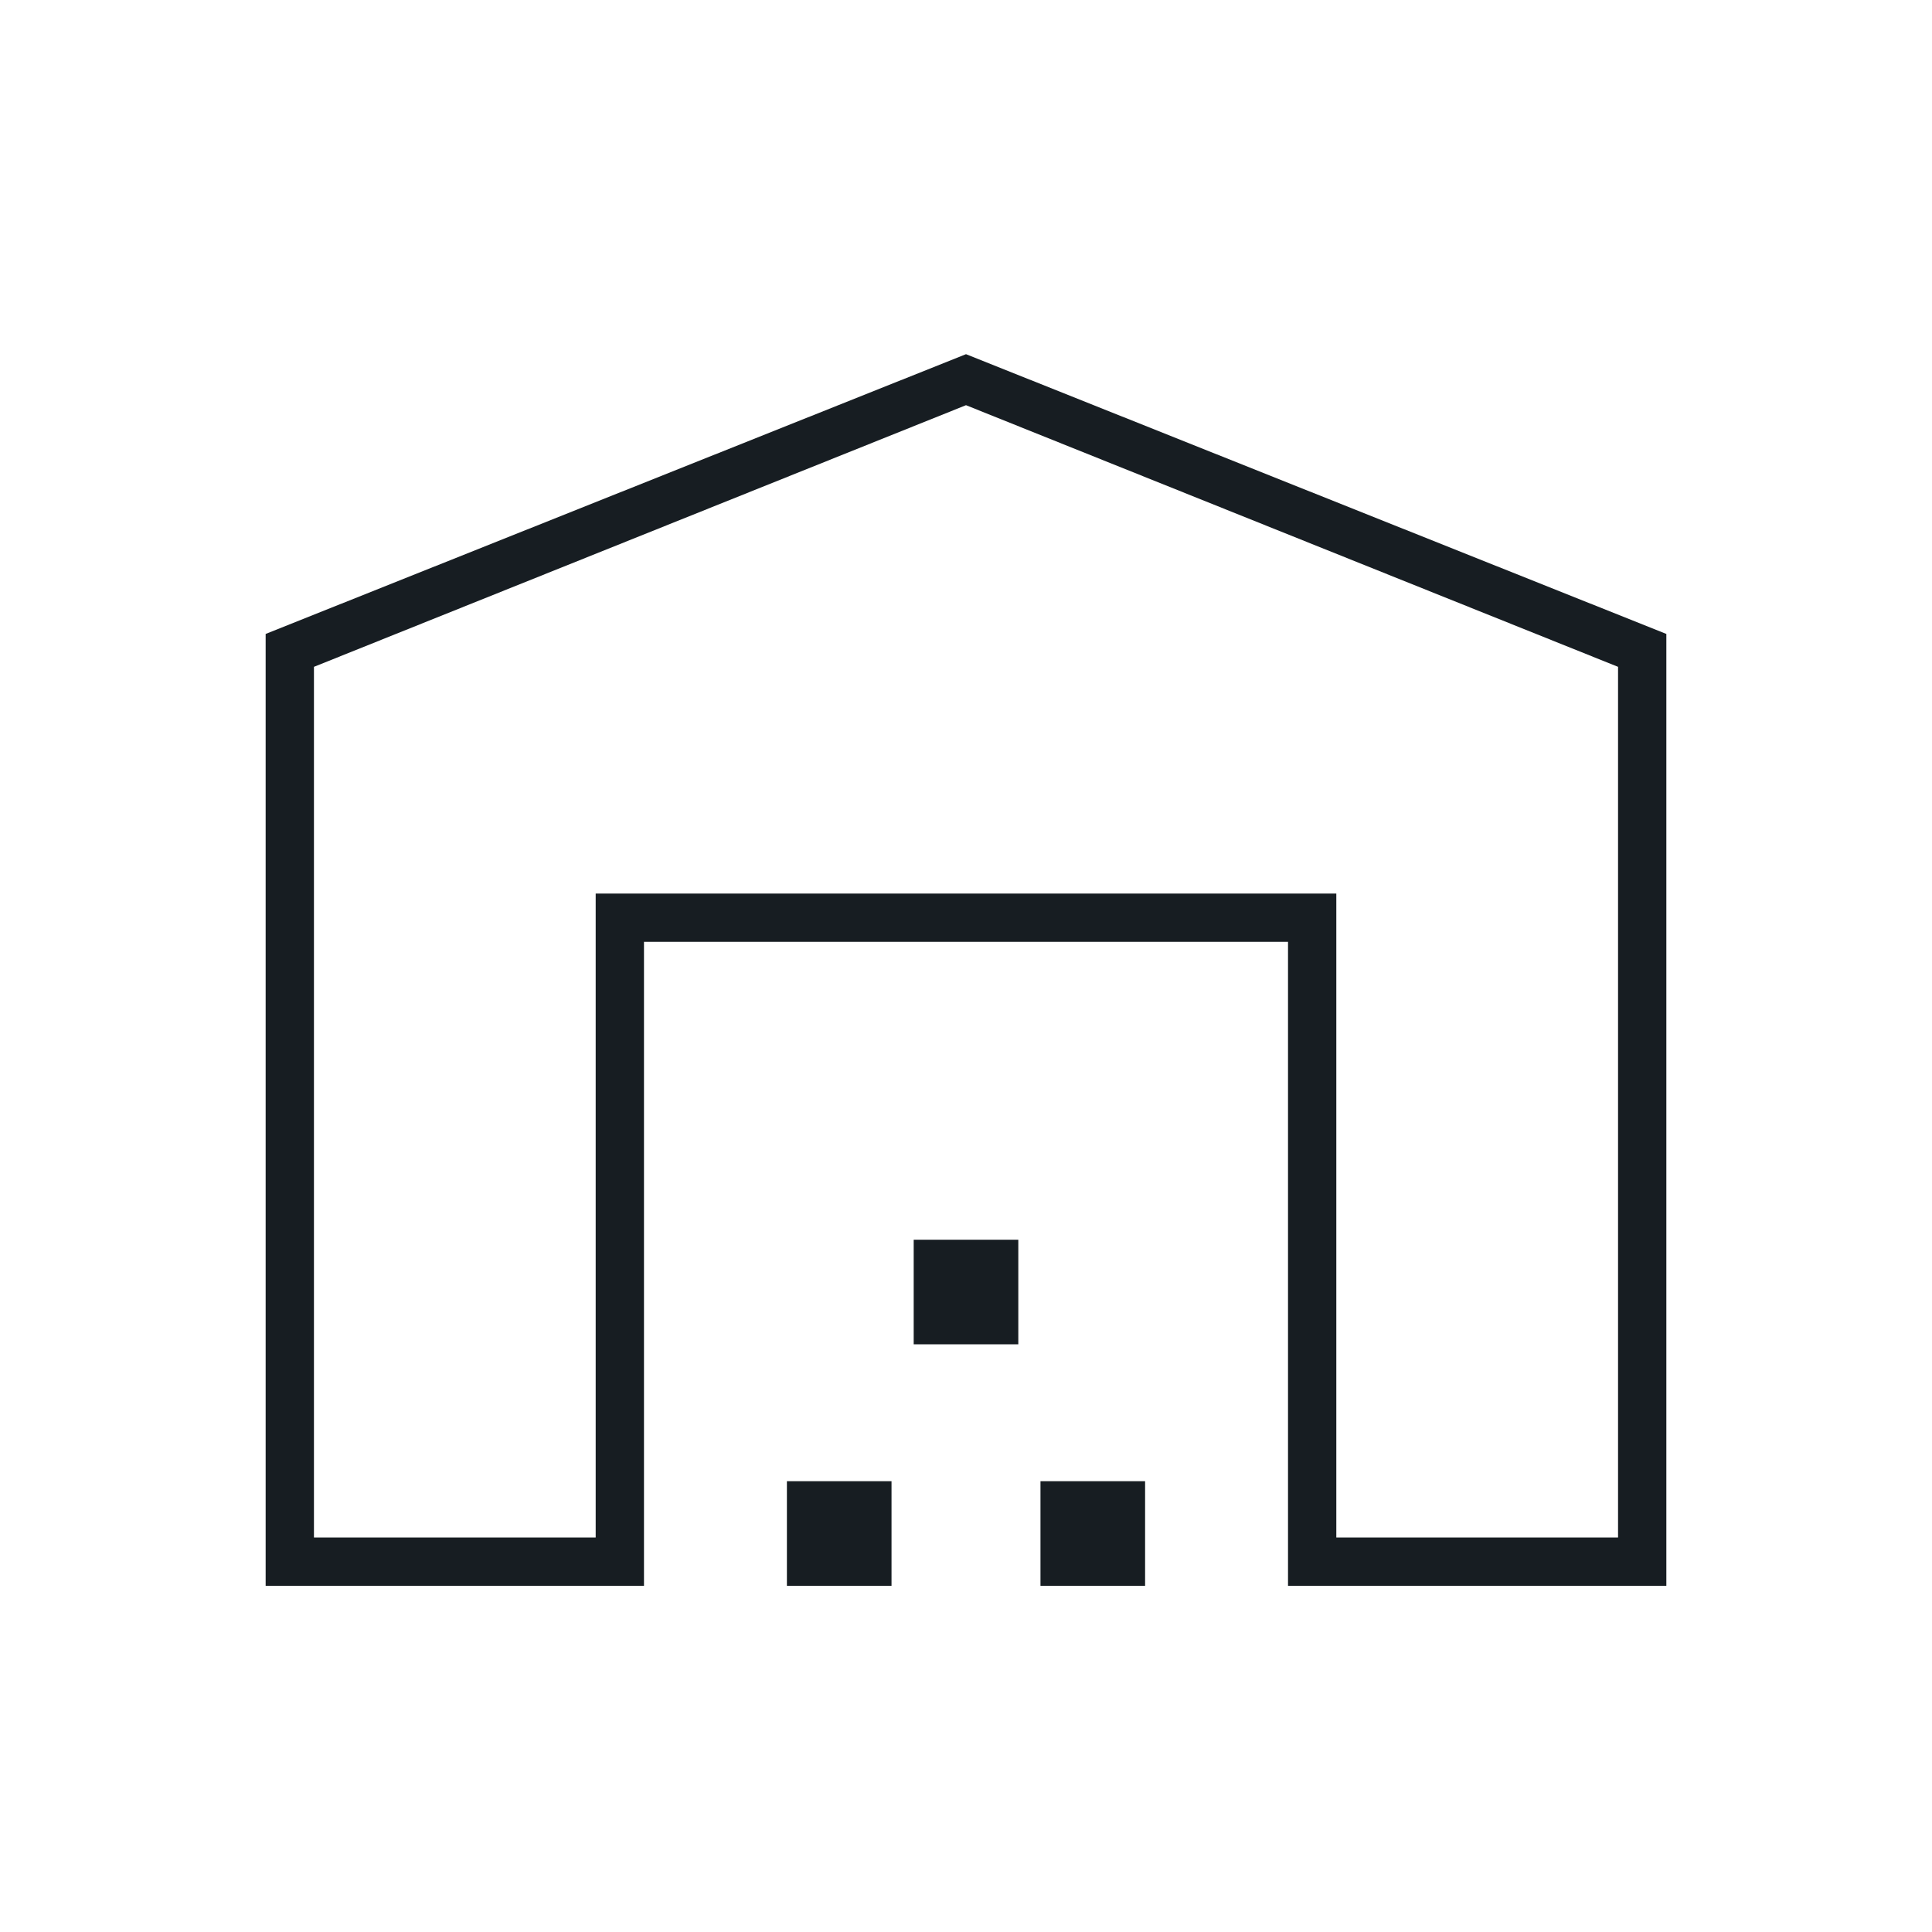 <?xml version="1.0" encoding="UTF-8"?> <svg xmlns="http://www.w3.org/2000/svg" width="40" height="40" viewBox="0 0 40 40" fill="none"><mask id="mask0_13921_16119" style="mask-type:alpha" maskUnits="userSpaceOnUse" x="0" y="0" width="40" height="40"><rect width="40" height="40" fill="#D9D9D9"></rect></mask><g mask="url(#mask0_13921_16119)"><path d="M6.5 31.833H12.333V18.5H27.667V31.833H33.5V13.806L20 8.389L6.5 13.806V31.833ZM5.5 32.833V13.125L20 7.333L34.5 13.125V32.833H26.667V19.5H13.333V32.833H5.5ZM16.292 32.833V30.667H18.458V32.833H16.292ZM18.917 27.833V25.667H21.083V27.833H18.917ZM21.542 32.833V30.667H23.708V32.833H21.542Z" fill="#171D22"></path></g></svg> 